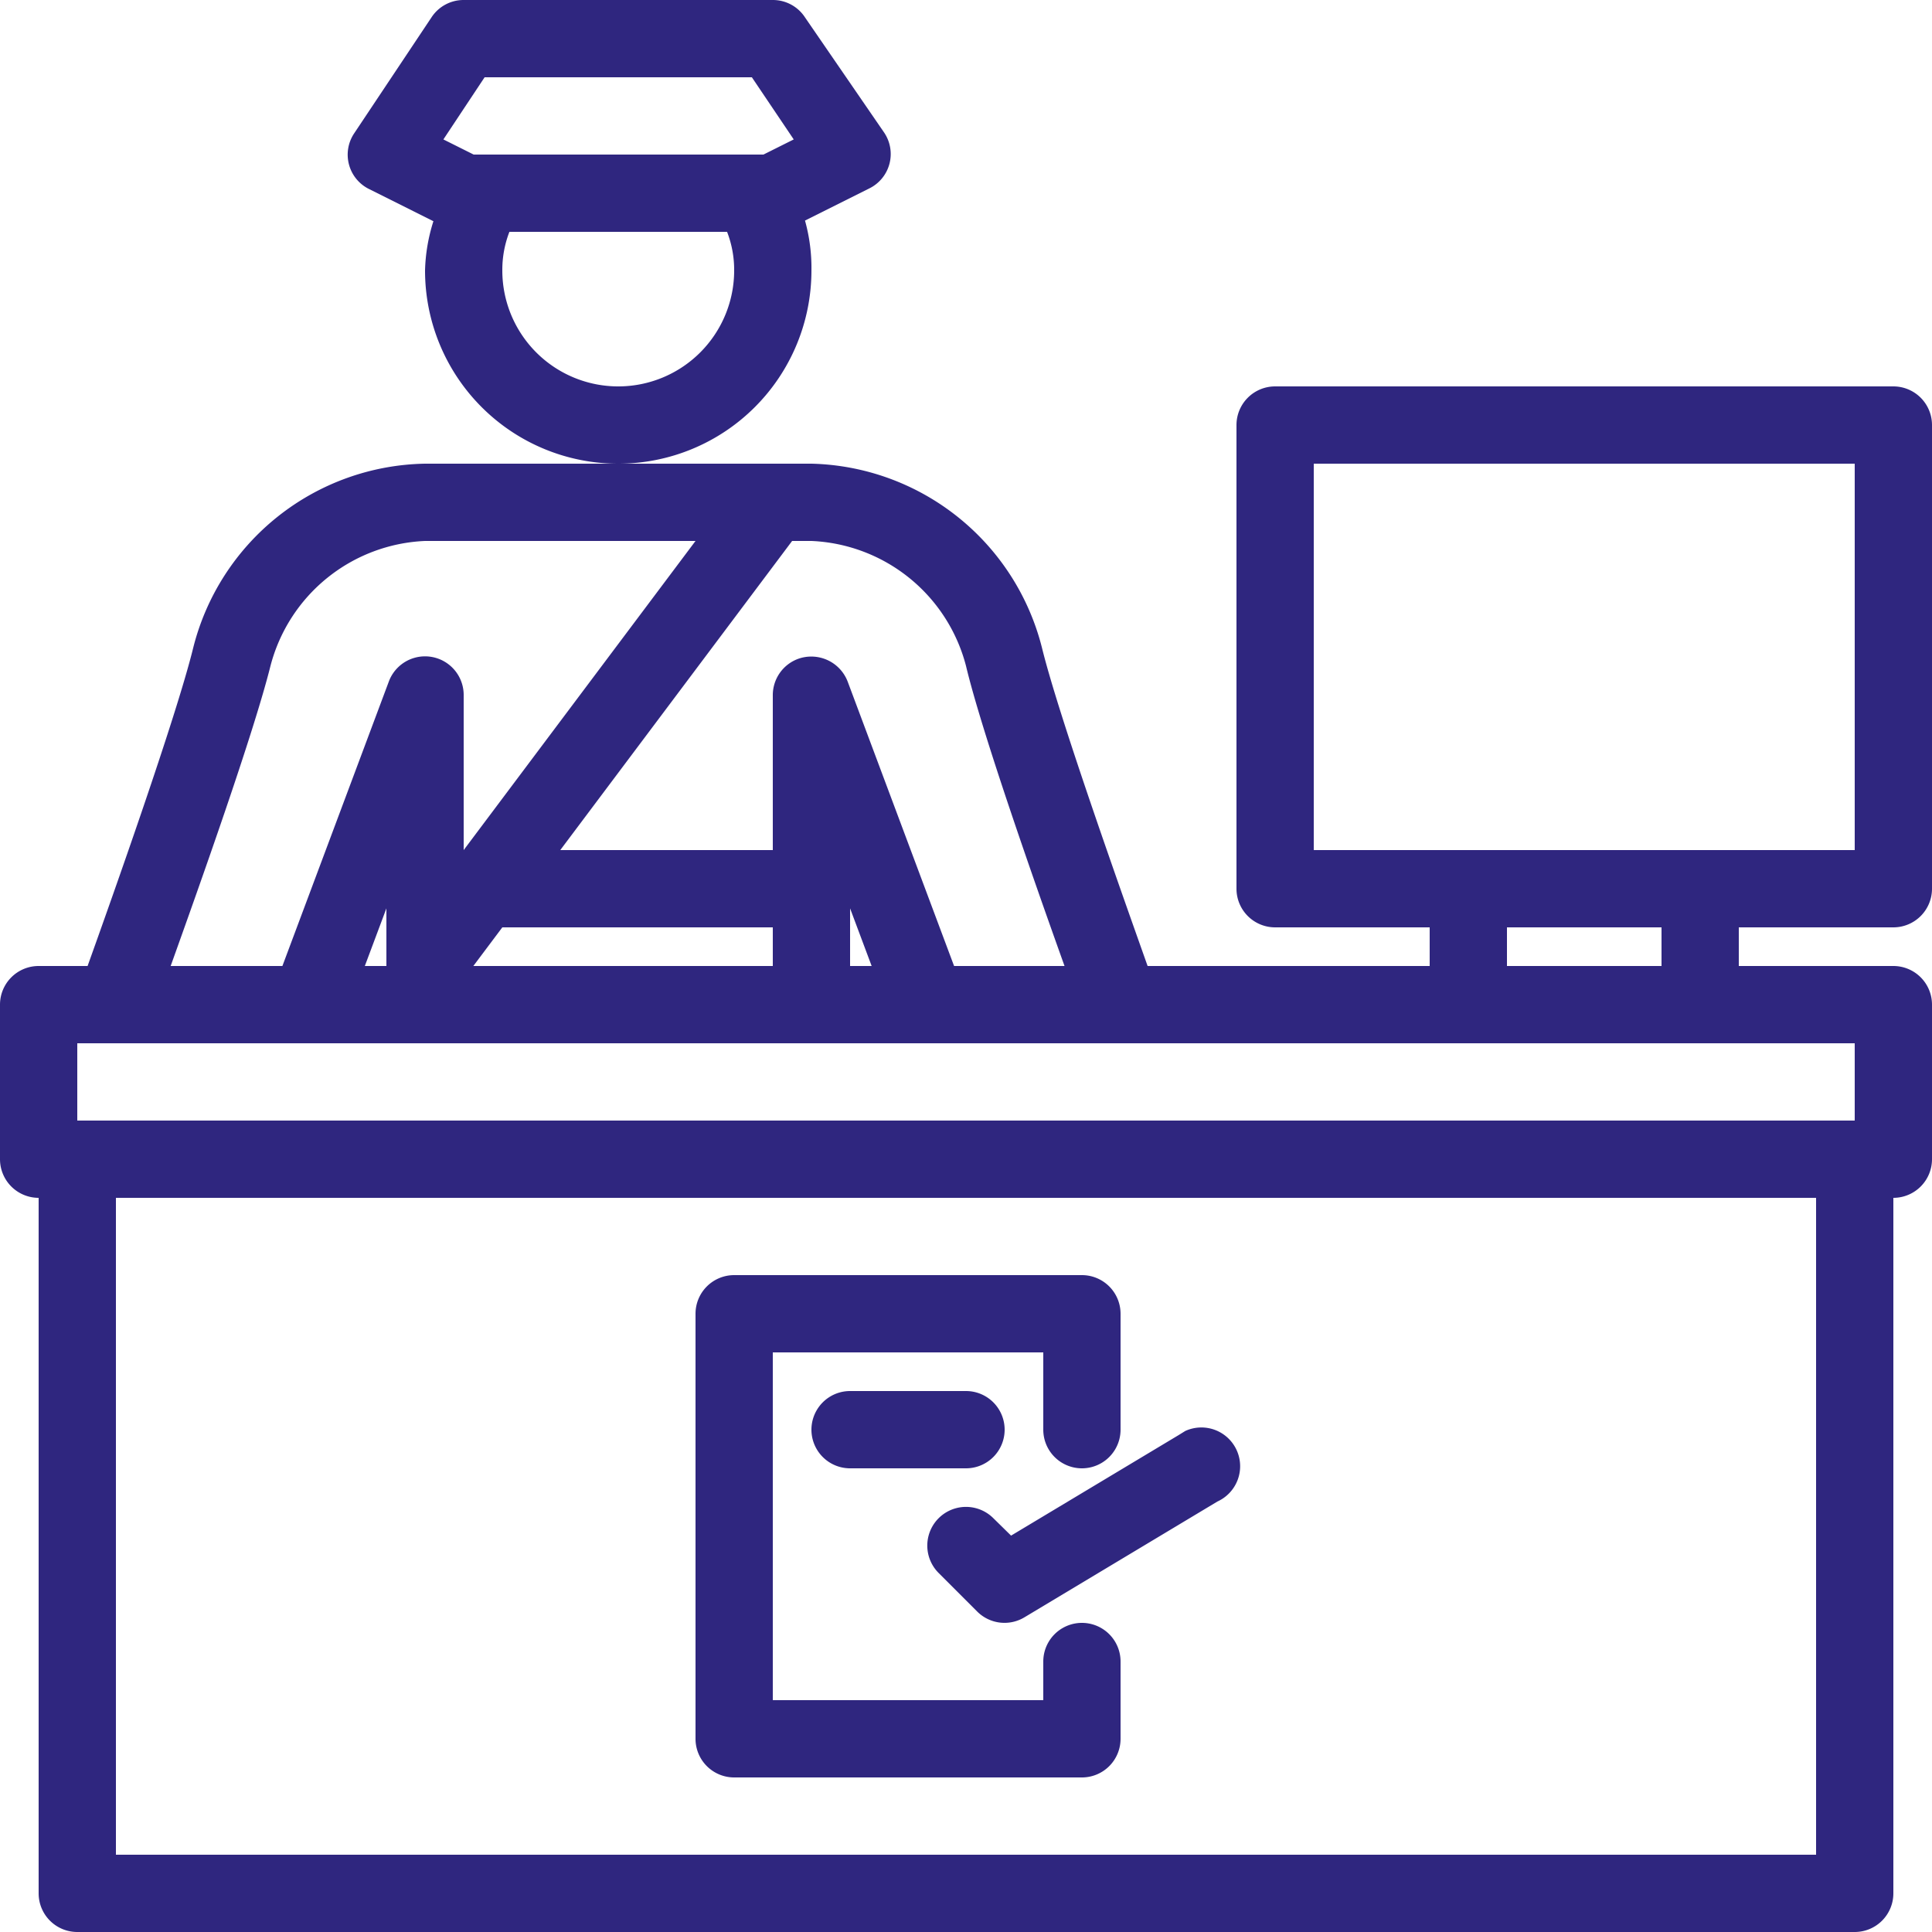 <svg xmlns="http://www.w3.org/2000/svg" viewBox="0 0 60 60"><defs><style>.cls-1{fill:#2f267f;}</style></defs><g id="Calque_2" data-name="Calque 2"><g id="Calque_1-2" data-name="Calque 1"><path class="cls-1" d="M58.8,28.8A1.2,1.2,0,0,0,60,27.6V13.2A1.2,1.2,0,0,0,58.8,12H39.6a1.2,1.2,0,0,0-1.2,1.2V27.6a1.2,1.2,0,0,0,1.2,1.2h4.8V30H35.64c-.74-2.09-2.75-7.72-3.28-9.88A7.57,7.57,0,0,0,25.2,14.4h-12A7.56,7.56,0,0,0,6,20.12C5.47,22.28,3.47,27.91,2.72,30H1.2A1.2,1.2,0,0,0,0,31.2V36a1.2,1.2,0,0,0,1.2,1.2V58.8A1.2,1.2,0,0,0,2.4,60H57.6a1.2,1.2,0,0,0,1.2-1.2V37.2A1.2,1.2,0,0,0,60,36V31.2A1.2,1.2,0,0,0,58.8,30H54V28.8Zm-18-14.4H57.6v12H40.8ZM25.2,16.8A5.19,5.19,0,0,1,30,20.68c.49,2.06,2.16,6.81,3.06,9.32H29.63l-3.3-8.82a1.21,1.21,0,0,0-1.54-.72A1.2,1.2,0,0,0,24,21.6v4.8H17.4l7.2-9.6ZM12,30h-.67L12,28.21Zm3.6-1.2H24V30H14.7Zm10.8-.59L27.07,30H26.4Zm-18-7.53a5.19,5.19,0,0,1,4.8-3.88h8.4l-7.2,9.6h0V21.6a1.2,1.2,0,0,0-2.33-.42L8.77,30H5.3C6.2,27.49,7.87,22.8,8.4,20.68Zm48,36.92H3.6V37.2H56.4Zm1.2-22.8H2.4V32.4H57.6Zm-6-4.8H46.8V28.8h4.8Z"/><path class="cls-1" d="M30.85,47.15a1.2,1.2,0,0,0-1.7,1.7h0l1.2,1.2a1.2,1.2,0,0,0,1.46.18l6-3.6a1.2,1.2,0,1,0-1-2.19l-.21.13L31.4,47.69Z"/><path class="cls-1" d="M25.2,8.4A5.48,5.48,0,0,0,25,6.85l2-1a1.19,1.19,0,0,0,.46-1.73L25,.54A1.19,1.19,0,0,0,24,0H14.4a1.19,1.19,0,0,0-1,.54L11,4.14a1.19,1.19,0,0,0,.46,1.73l2,1A5.48,5.48,0,0,0,13.2,8.4a6,6,0,0,0,12,0Zm-10.15-6h8.3l1.3,1.93-.94.47h-9l-.94-.47ZM19.2,12a3.6,3.6,0,0,1-3.6-3.6,3.27,3.27,0,0,1,.22-1.2h6.76a3.27,3.27,0,0,1,.22,1.2A3.6,3.6,0,0,1,19.2,12Z"/><path class="cls-1" d="M22.8,55.2H33.6A1.2,1.2,0,0,0,34.8,54V51.6a1.2,1.2,0,1,0-2.4,0v1.2H24V42h8.4v2.4a1.2,1.2,0,1,0,2.4,0V40.8a1.2,1.2,0,0,0-1.2-1.2H22.8a1.2,1.2,0,0,0-1.2,1.2V54A1.2,1.2,0,0,0,22.8,55.2Z"/><path class="cls-1" d="M31.2,44.4A1.2,1.2,0,0,0,30,43.2H26.4a1.2,1.2,0,1,0,0,2.4H30A1.2,1.2,0,0,0,31.2,44.4Z"/></g></g></svg>